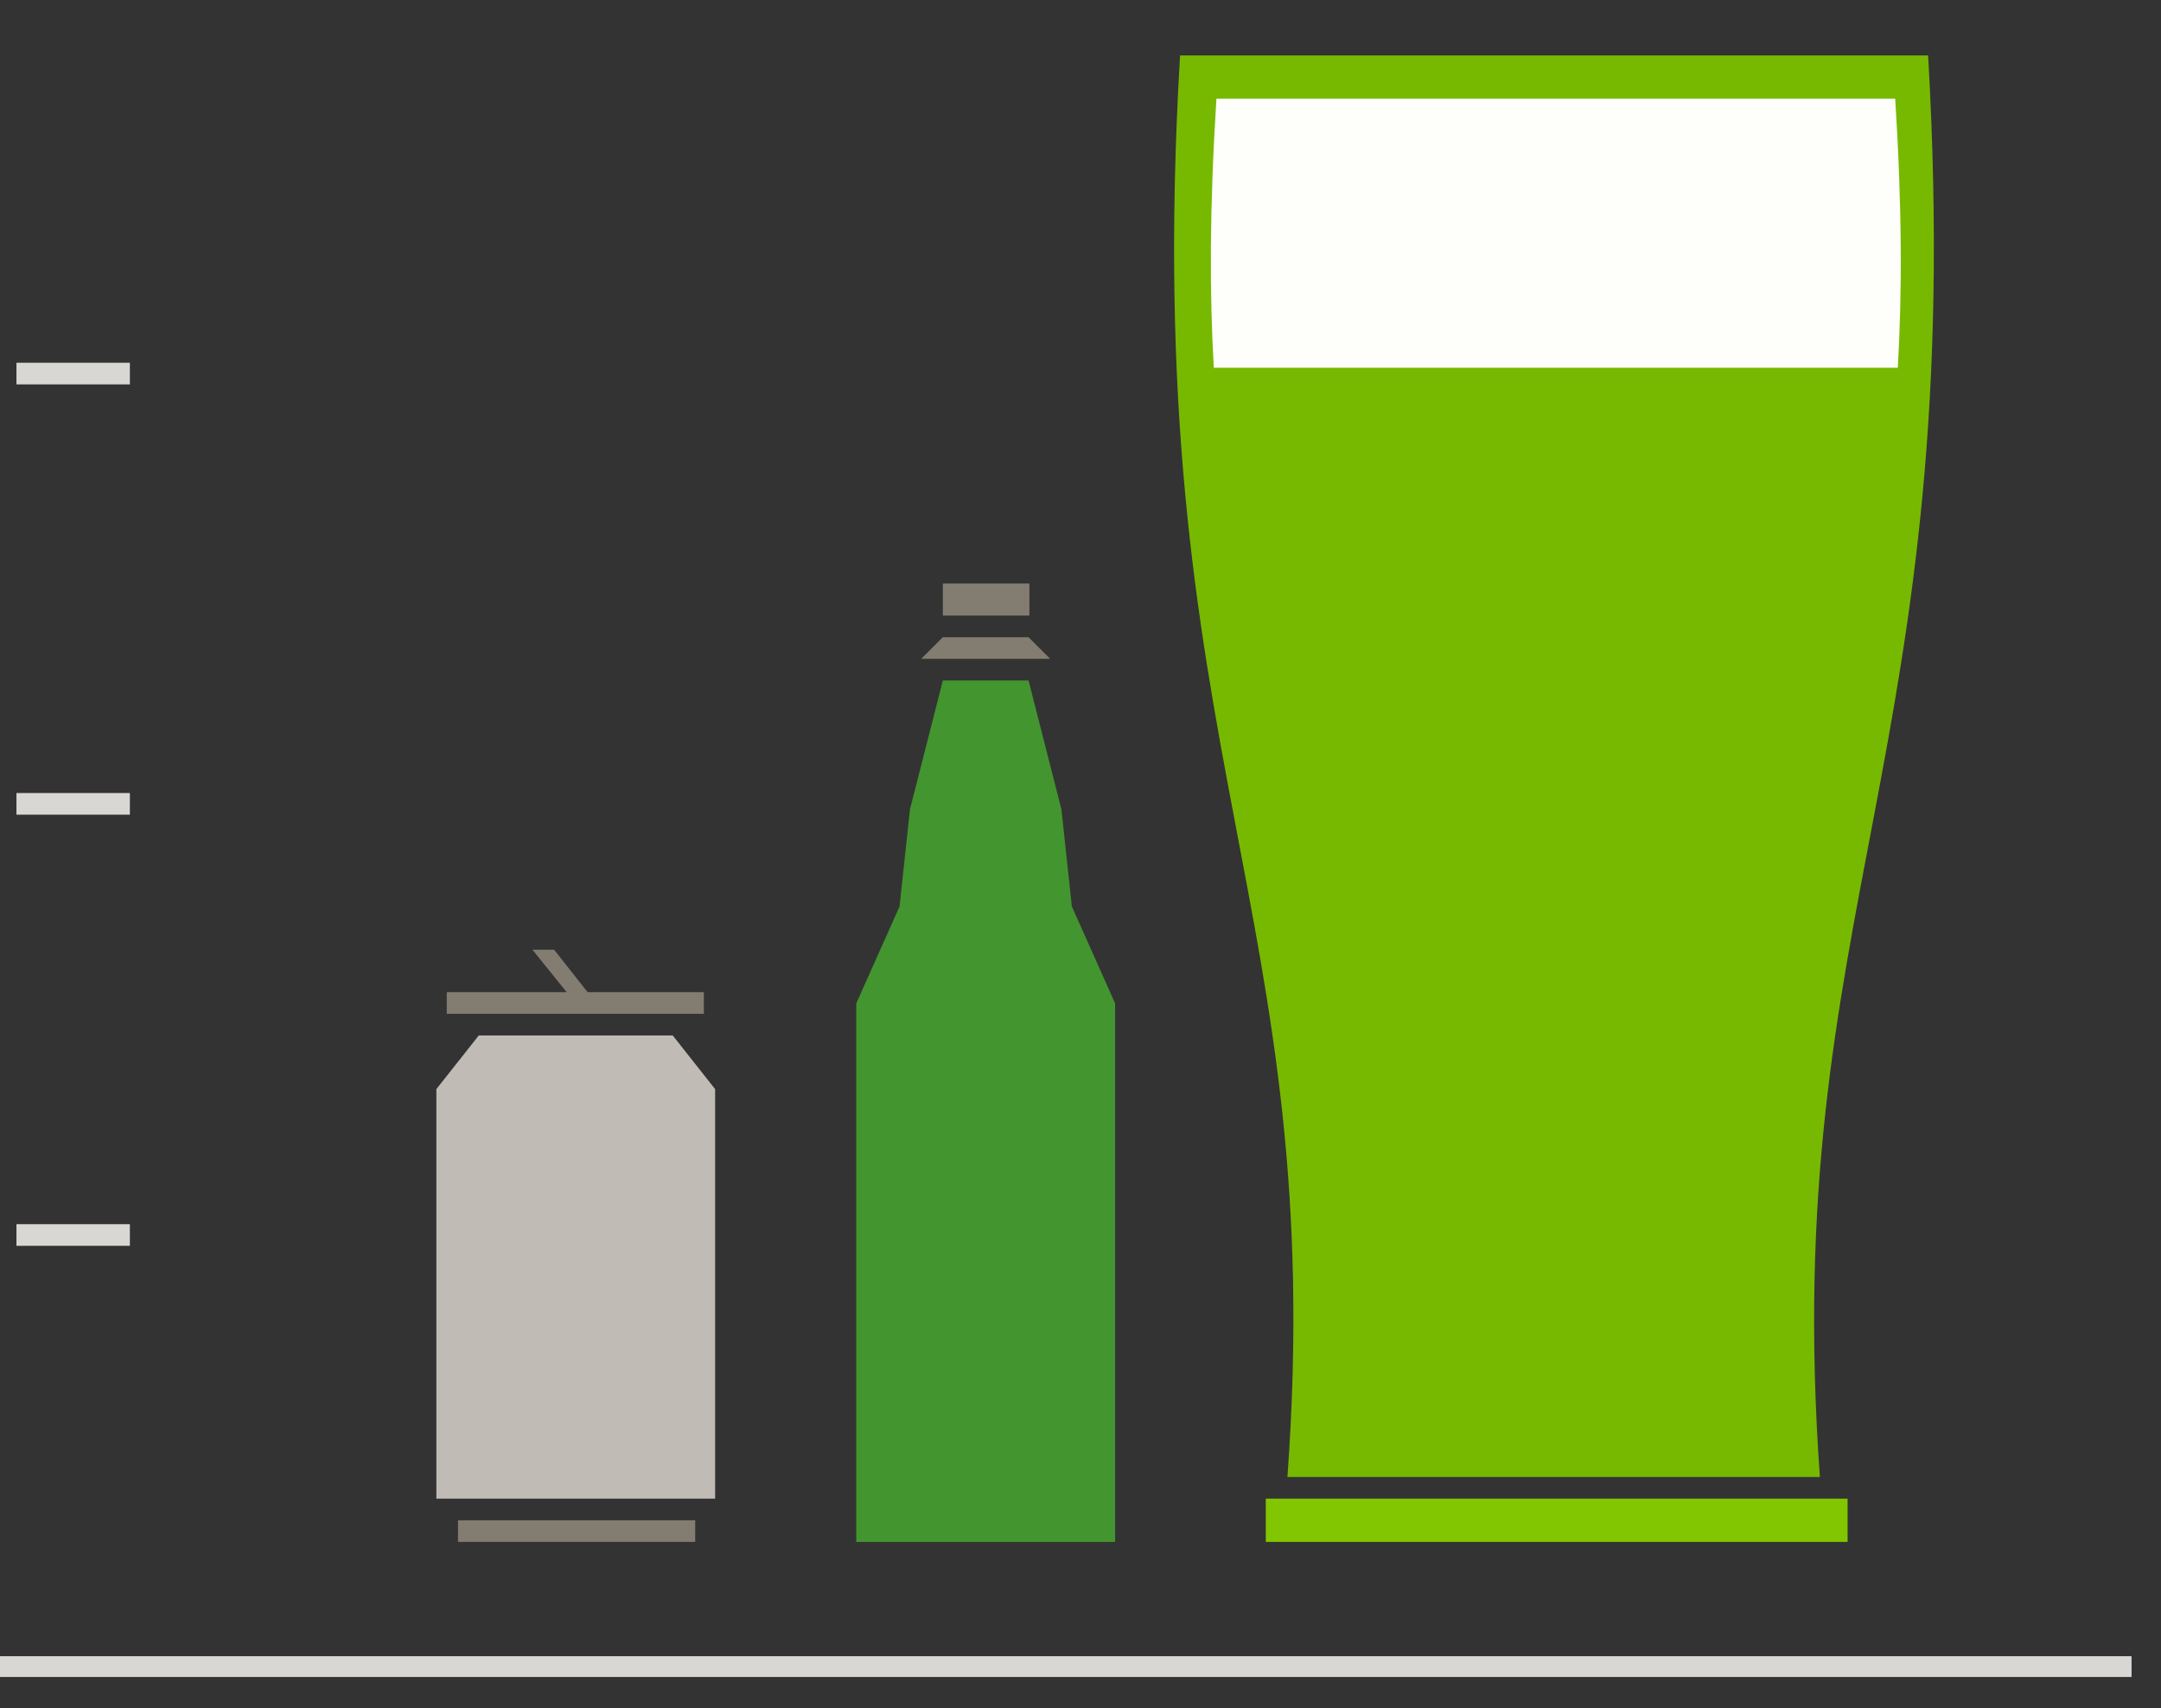 <?xml version="1.0" encoding="UTF-8"?>
<!-- Generator: Adobe Illustrator 18.1.1, SVG Export Plug-In . SVG Version: 6.00 Build 0)  -->
<svg xmlns="http://www.w3.org/2000/svg" xmlns:xlink="http://www.w3.org/1999/xlink" version="1.1" id="Layer_1" x="0px" y="0px" viewBox="-249.9 262 249.6 197.3" xml:space="preserve">
<rect x="-249.9" y="262" width="249.6" height="197.3" fill="#333333" stroke="none"/>
<rect x="-249.9" y="453.3" fill="#D9D7D4" width="246.2" height="2.4"></rect>
<g>
	<polygon fill="#C0BBB4" points="-167.3,387.8 -167.3,435.1 -199.5,435.1 -199.5,387.8 -194.6,381.6 -172.2,381.6  "></polygon>
	<rect x="-198.3" y="376.6" fill="#837C70" width="29.7" height="2.5"></rect>
	<rect x="-197" y="437.6" fill="#837C70" width="27.4" height="2.5"></rect>
	<polygon fill="#837C70" points="-185.9,371.7 -188.4,371.7 -183.4,377.9 -181,377.9  "></polygon>
</g>
<g>
	<path fill="#77B900" d="M-39.7,432.6l-61.5,0c4.8-65.9-17.2-83.1-12.4-164.2h86.4C-22.5,349.6-44.4,366.7-39.7,432.6z"></path>
	<rect x="-103.7" y="435.1" fill="#81C600" width="67.2" height="5"></rect>
	<path fill="#FEFFFA" d="M-30.7,304.5h-79c-0.5-8.6-0.5-18.4,0.3-31.1H-31C-30.2,286-30.2,295.9-30.7,304.5z"></path>
	<path fill="#77B900" d="M-43.7,427.7h-53c3-50.8-10.6-78.9-13-123.2h79C-33.1,348.8-46.7,376.9-43.7,427.7z"></path>
</g>
<g>
	<polygon fill="#43952F" points="-121.1,377.9 -121.1,440.1 -151,440.1 -151,377.9 -146,366.7 -144.8,355.5 -141,340.6    -131.1,340.6 -127.3,355.5 -126.1,366.7  "></polygon>
	<polygon fill="#837C70" points="-131.1,335.6 -141,335.6 -143.5,338.1 -128.6,338.1  "></polygon>
	<rect x="-141" y="329.4" fill="#837C70" width="10" height="3.7"></rect>
</g>
<rect x="-248" y="403.4" fill="#D9D7D4" width="13.1" height="2.5"></rect>
<rect x="-248" y="353.6" fill="#D9D7D4" width="13.1" height="2.5"></rect>
<rect x="-248" y="303.9" fill="#D9D7D4" width="13.1" height="2.5"></rect>
</svg>
